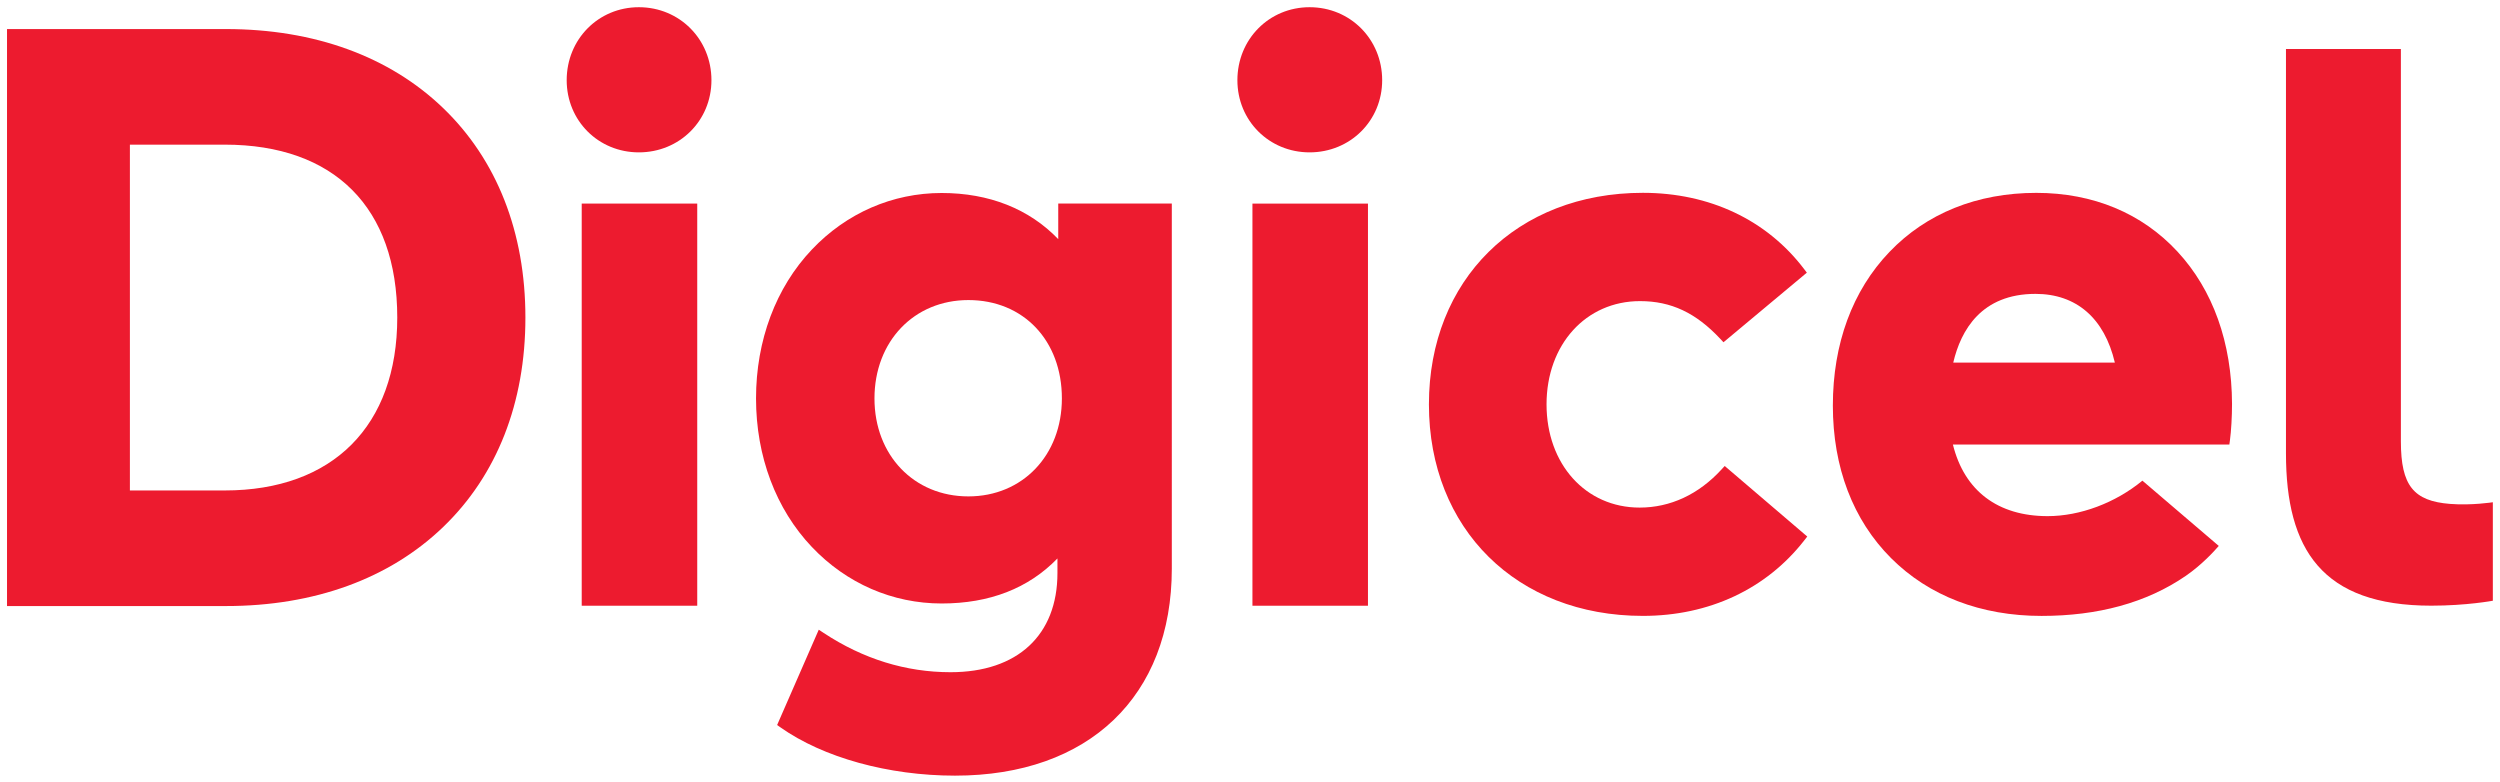 <?xml version="1.0" encoding="UTF-8" standalone="no"?>
<!-- Created with Inkscape (http://www.inkscape.org/) -->
<svg xmlns:dc="http://purl.org/dc/elements/1.1/" xmlns:cc="http://creativecommons.org/ns#" xmlns:rdf="http://www.w3.org/1999/02/22-rdf-syntax-ns#" xmlns:svg="http://www.w3.org/2000/svg" xmlns="http://www.w3.org/2000/svg" xmlns:sodipodi="http://sodipodi.sourceforge.net/DTD/sodipodi-0.dtd" xmlns:inkscape="http://www.inkscape.org/namespaces/inkscape" width="174.29" height="54.55" viewBox="0 0 46.114 14.433" version="1.1" id="svg6596" inkscape:version="0.92.0 r15299" sodipodi:docname="digicel.svg">
  <defs id="defs6590">
    <clipPath id="clipPath6250">
      <path inkscape:connector-curvature="0" id="path6248" d="m 17.28,733.117 h 327.55 v 40.162 H 17.28 Z"></path>
    </clipPath>
  </defs>
  <g inkscape:label="Layer 1" inkscape:groupmode="layer" id="layer1" transform="translate(-34.45,-175.502)">
    <g id="g6759" transform="translate(0.132,-0.132)">
      <g transform="matrix(0.353,0,0,-0.353,38.486,176.17)" id="g6252">
        <path inkscape:connector-curvature="0" id="path6254" style="fill:#ed1b2f;fill-opacity:1;fill-rule:nonzero;stroke:none" d="M 0,0 H -11.441 V -30.15 H 0 c 4.618,0 8.543,1.429 11.35,4.131 2.812,2.705 4.297,6.49 4.297,10.944 0,4.454 -1.485,8.238 -4.297,10.945 C 8.543,-1.428 4.618,0 0,0 m -5.02,-6.04 h 4.957 c 5.729,0 9.014,-3.293 9.014,-9.035 0,-5.657 -3.37,-9.035 -9.014,-9.035 H -5.02 Z"></path>
      </g>
      <g transform="matrix(0.353,0,0,-0.353,46.102,175.767)" id="g6256">
        <path inkscape:connector-curvature="0" id="path6258" style="fill:#ed1b2f;fill-opacity:1;fill-rule:nonzero;stroke:none" d="m 0,0 c -2.115,0 -3.771,-1.675 -3.771,-3.814 0,-2.115 1.656,-3.771 3.771,-3.771 2.127,0 3.793,1.656 3.793,3.771 C 3.793,-1.675 2.127,0 0,0"></path>
      </g>
      <path inkscape:connector-curvature="0" id="path6260" style="fill:#ed1b2f;fill-opacity:1;fill-rule:nonzero;stroke:none;stroke-width:0.353" d="m 45.048,186.807 h 2.131 v -7.418 h -2.131 z"></path>
      <g transform="matrix(0.353,0,0,-0.353,53.838,180.045)" id="g6262">
        <path inkscape:connector-curvature="0" id="path6264" style="fill:#ed1b2f;fill-opacity:1;fill-rule:nonzero;stroke:none" d="m 0,0 c -1.52,1.581 -3.611,2.411 -6.093,2.411 -2.567,0 -4.975,-1.049 -6.78,-2.954 -1.882,-1.984 -2.919,-4.748 -2.919,-7.782 0,-3.024 1.037,-5.781 2.919,-7.763 1.806,-1.903 4.214,-2.951 6.78,-2.951 2.505,0 4.538,0.791 6.051,2.353 v -0.762 c 0,-3.245 -2.088,-5.182 -5.586,-5.182 -2.335,0 -4.567,0.691 -6.631,2.053 l -0.255,0.168 -2.176,-4.981 0.172,-0.121 c 2.237,-1.581 5.648,-2.524 9.124,-2.524 6.988,0 11.328,4.146 11.328,10.82 V 1.861 H 0 Z m -4.696,-13.443 c -2.843,0 -4.907,2.152 -4.907,5.118 0,2.979 2.064,5.141 4.907,5.141 2.877,0 4.886,-2.114 4.886,-5.141 0,-2.966 -2.054,-5.118 -4.886,-5.118"></path>
      </g>
      <g transform="matrix(0.353,0,0,-0.353,58.474,175.767)" id="g6266">
        <path inkscape:connector-curvature="0" id="path6268" style="fill:#ed1b2f;fill-opacity:1;fill-rule:nonzero;stroke:none" d="m 0,0 c -2.115,0 -3.772,-1.675 -3.772,-3.814 0,-2.115 1.657,-3.771 3.772,-3.771 2.127,0 3.793,1.656 3.793,3.771 C 3.793,-1.675 2.127,0 0,0"></path>
      </g>
      <path inkscape:connector-curvature="0" id="path6270" style="fill:#ed1b2f;fill-opacity:1;fill-rule:nonzero;stroke:none;stroke-width:0.353" d="m 57.42,186.807 h 2.131 v -7.418 H 57.42 Z"></path>
      <g transform="matrix(0.353,0,0,-0.353,66.072,184.294)" id="g6272">
        <path inkscape:connector-curvature="0" id="path6274" style="fill:#ed1b2f;fill-opacity:1;fill-rule:nonzero;stroke:none" d="m 0,0 c -1.194,-1.302 -2.673,-1.991 -4.277,-1.991 -2.819,0 -4.865,2.268 -4.865,5.394 0,3.126 2.055,5.395 4.886,5.395 1.623,0 2.917,-0.609 4.194,-1.972 L 0.104,6.648 4.46,10.285 4.311,10.481 c -1.951,2.564 -4.94,3.976 -8.419,3.976 -6.583,0 -11.18,-4.546 -11.18,-11.054 0,-6.508 4.597,-11.053 11.18,-11.053 3.46,0 6.456,1.404 8.438,3.952 l 0.152,0.194 -4.314,3.687 z"></path>
      </g>
      <g transform="matrix(0.353,0,0,-0.353,80.3,186.715)" id="g6276">
        <path inkscape:connector-curvature="0" id="path6278" style="fill:#ed1b2f;fill-opacity:1;fill-rule:nonzero;stroke:none" d="m 0,0 c 0,0 -1.38,-0.258 -3.218,-0.258 -5.698,0 -7.592,2.932 -7.592,7.955 v 21.135 h 6.005 V 8.322 c 0,-2.311 0.667,-3.111 2.564,-3.262 C -1.111,4.97 0,5.147 0,5.147 Z"></path>
      </g>
      <g transform="matrix(0.353,0,0,-0.353,73.836,184.5)" id="g6280">
        <path inkscape:connector-curvature="0" id="path6282" style="fill:#ed1b2f;fill-opacity:1;fill-rule:nonzero;stroke:none" d="m 0,0 c -1.409,-1.161 -3.254,-1.854 -4.952,-1.854 -2.606,0 -4.352,1.325 -4.95,3.74 H 4.544 l 0.03,0.223 c 0.065,0.475 0.109,1.238 0.109,1.897 v 10e-4 c -0.011,3.204 -0.995,5.956 -2.847,7.958 -1.858,2.01 -4.411,3.073 -7.381,3.073 -3.088,0 -5.741,-1.068 -7.674,-3.088 -1.934,-2.02 -2.956,-4.797 -2.956,-8.028 0,-3.224 1.052,-5.98 3.042,-7.97 1.975,-1.976 4.695,-3.02 7.863,-3.02 2.933,0 5.475,0.678 7.534,2.091 0.838,0.576 1.501,1.302 1.726,1.567 z m -5.587,9.76 c 2.138,0 3.601,-1.272 4.147,-3.591 h -8.444 c 0.4,1.706 1.479,3.591 4.297,3.591"></path>
      </g>
    </g>
  </g>
</svg>
